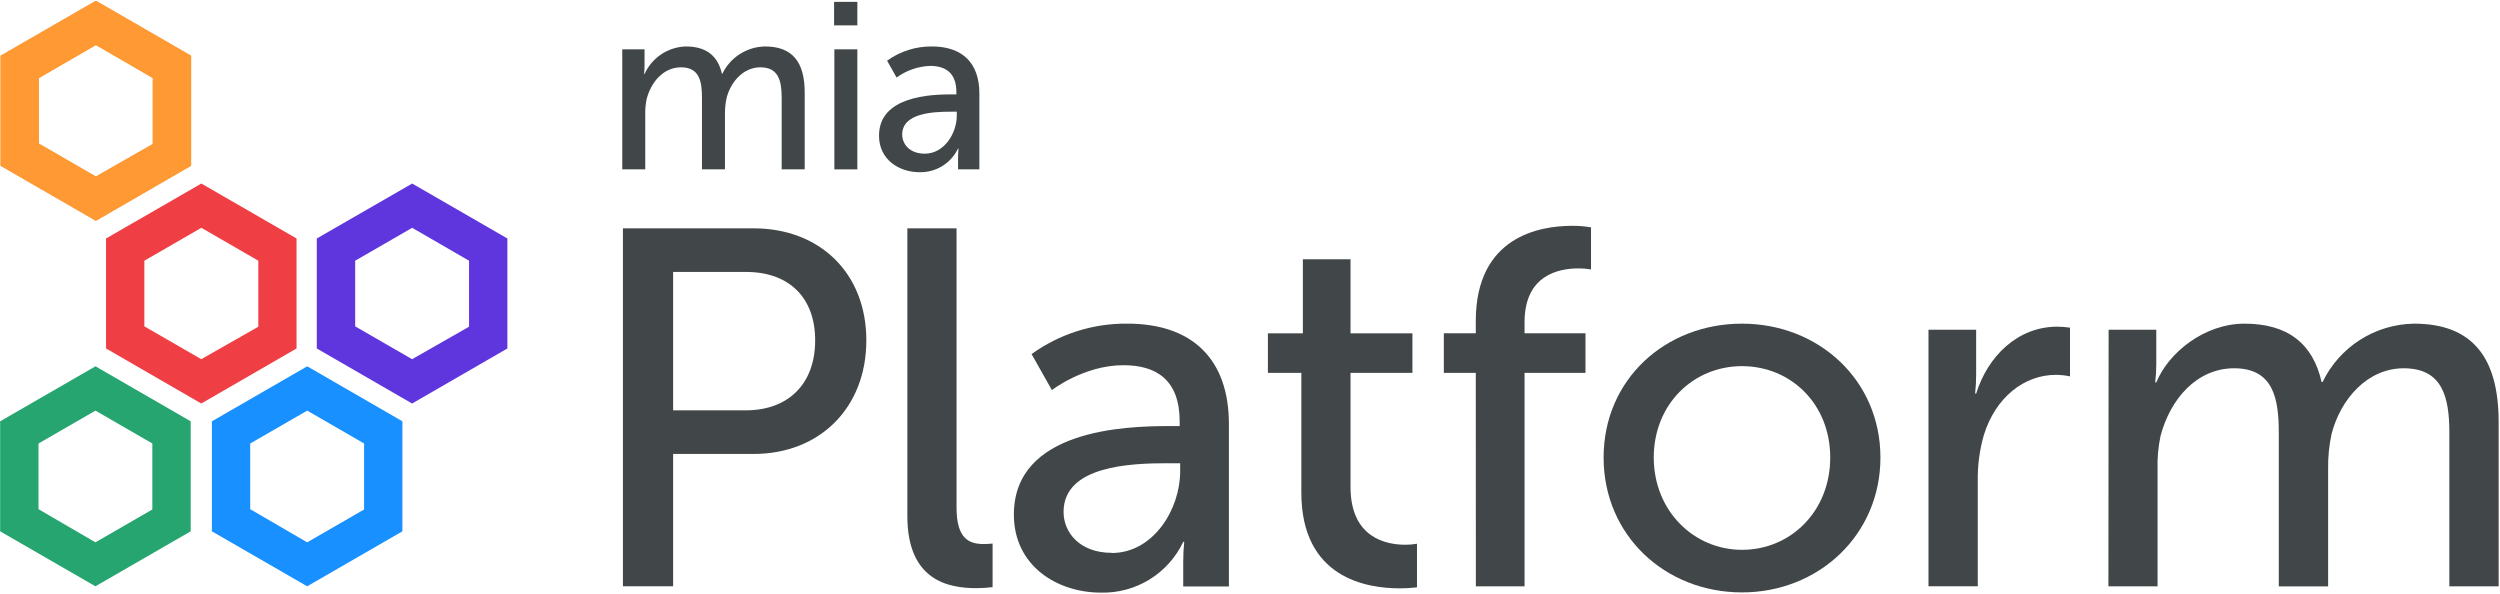 <?xml version="1.0" encoding="UTF-8"?>
<svg xmlns="http://www.w3.org/2000/svg" width="1810" height="430" viewBox="0 0 1810 430" fill="none">
  <g clip-path="url(#clip0_2893_8)">
    <path d="M69.409 32.611L110.61 56.501V104.281L69.409 127.803L28.172 103.987V56.501L69.409 32.611ZM69.409 0.561L0.422 40.365V120.011L69.409 159.853L138.36 120.011V40.365L69.409 0.561Z" fill="#FF9933"></path>
    <path d="M145.716 164.899L187.027 188.753V236.533L145.716 260.055L104.515 236.275V188.753L145.716 164.973V164.899ZM145.716 132.923L76.766 172.654V252.3L145.716 292.141L214.703 252.3V172.654L145.716 132.85V132.923Z" fill="#F03F44"></path>
    <path d="M222.393 297.273L263.594 321.089V368.87L222.393 392.649L181.155 368.649V321.089L222.393 297.31V297.273ZM222.393 265.224L153.406 305.029V384.674L222.393 424.479L291.343 384.674V305.029L222.393 265.188V265.224Z" fill="#1890FF"></path>
    <path d="M69.081 297.273L110.282 321.089V368.87L69.081 392.649L27.88 368.649V321.089L69.081 297.31V297.273ZM69.081 265.224L0.094 305.029V384.673L69.081 424.479L138.068 384.673V305.029L69.081 265.188V265.224Z" fill="#26A570"></path>
    <path d="M298.346 164.901L339.584 188.754V236.534L298.346 260.057L257.145 236.277V188.754L298.346 164.974V164.901ZM298.346 132.925L229.359 172.656V252.302L298.346 292.143L367.333 252.302V172.656L298.346 132.852V132.925Z" fill="#5F36DD"></path>
    <path d="M450.516 35.693H466.651V47.197C466.648 49.32 466.538 51.443 466.32 53.555H466.651C469.269 47.771 473.457 42.838 478.739 39.317C484.021 35.795 490.186 33.826 496.532 33.635C511.233 33.635 519.723 40.324 522.664 53.371H522.995C525.816 47.544 530.199 42.613 535.657 39.129C541.114 35.644 547.431 33.742 553.905 33.635C573.494 33.635 582.609 44.661 582.609 66.97V122.616H565.923V70.572C565.923 58.37 563.534 48.74 550.486 48.74C538.284 48.74 529.169 59.068 526.082 70.793C525.217 74.739 524.81 78.772 524.869 82.811V122.616H508.219V70.572C508.219 59.215 506.492 48.74 493.114 48.74C480.397 48.74 471.466 59.215 468.195 71.601C467.41 75.321 467.064 79.121 467.165 82.921V122.616H450.516V35.693Z" fill="#414748"></path>
    <path d="M603.891 1.345H620.725V18.362H603.891V1.345ZM604.075 35.71H620.725V122.633H604.075V35.71Z" fill="#414748"></path>
    <path d="M688.744 68.333H692.419V66.79C692.419 52.529 684.333 47.714 673.344 47.714C664.615 48.059 656.185 50.989 649.123 56.131L642.25 43.929C651.704 37.118 663.089 33.512 674.74 33.638C696.793 33.638 709.068 45.656 709.068 67.635V122.619H693.632V114.386C693.625 112.091 693.735 109.797 693.963 107.513H693.632C691.141 112.75 687.189 117.156 682.254 120.201C677.318 123.246 671.607 124.8 665.809 124.677C650.85 124.677 636.406 115.562 636.406 98.214C636.369 69.546 674.152 68.333 688.744 68.333ZM669.521 111.262C683.598 111.262 692.713 96.56 692.713 83.623V80.866H688.413C675.88 80.866 653.203 81.748 653.203 97.369C653.203 104.426 658.679 111.262 669.521 111.262Z" fill="#414748"></path>
    <path d="M450.992 165.319H545.707C593.083 165.319 627.227 197.258 627.227 246.435C627.227 295.612 593.083 328.653 545.707 328.653H487.342V424.471H450.992V165.319ZM539.863 297.082C571.067 297.082 590.179 277.639 590.179 246.435C590.179 215.231 571.067 196.891 540.231 196.891H487.342V297.082H539.863Z" fill="#414748"></path>
    <path d="M656.93 165.319H692.544V367.466C692.544 389.885 701.365 393.892 712.391 393.892C714.479 393.884 716.565 393.761 718.639 393.524V425.096C714.737 425.571 710.81 425.817 706.878 425.831C686.701 425.831 656.93 420.354 656.93 373.714V165.319Z" fill="#414748"></path>
    <path d="M845.989 308.479H854.079V305.171C854.079 274.702 836.839 264.411 813.349 264.411C784.679 264.411 761.569 282.42 761.569 282.42L746.859 256.362C767.029 241.787 791.339 234.058 816.219 234.309C863.229 234.309 889.729 260.037 889.729 307.008V424.621H856.649V407.016C856.629 402.106 856.879 397.198 857.379 392.314H856.649C851.349 403.531 842.909 412.971 832.359 419.494C821.799 426.016 809.579 429.342 797.179 429.068C765.239 429.068 734.039 409.625 734.039 372.541C734.039 311.051 814.789 308.479 845.989 308.479ZM804.899 400.363C834.999 400.363 854.439 368.792 854.439 341.263V335.382H845.289C818.459 335.382 770.019 337.22 770.019 370.629C770.019 385.588 781.779 400.253 804.899 400.253V400.363Z" fill="#414748"></path>
    <path d="M942.173 269.94H917.953V241.309H943.273V187.722H977.783V241.309H1022.59V269.94H977.783V352.563C977.783 389.61 1003.88 394.389 1017.44 394.389C1020.28 394.423 1023.11 394.177 1025.9 393.653V425.225C1021.75 425.737 1017.58 425.982 1013.4 425.96C989.553 425.96 942.173 418.609 942.173 356.606V269.94Z" fill="#414748"></path>
    <path d="M1068.46 269.934H1045.34V241.303H1068.46V232.482C1068.46 171.176 1114.73 163.495 1138.29 163.495C1142.85 163.456 1147.4 163.825 1151.89 164.597V195.066C1148.86 194.548 1145.78 194.302 1142.7 194.331C1129.1 194.331 1103.78 198.742 1103.78 233.217V241.303H1147.89V269.934H1103.78V424.484H1068.53L1068.46 269.934Z" fill="#414748"></path>
    <path d="M1261.2 234.328C1316.62 234.328 1361.43 275.088 1361.43 331.248C1361.43 387.408 1316.62 428.903 1261.2 428.903C1205.77 428.903 1161.01 387.812 1161.01 331.248C1161.01 274.684 1205.77 234.328 1261.2 234.328ZM1261.2 398.067C1296.45 398.067 1325.08 370.171 1325.08 331.248C1325.08 292.326 1296.45 265.091 1261.2 265.091C1225.95 265.091 1197.32 292.657 1197.32 331.248C1197.32 369.84 1226.32 398.067 1261.2 398.067Z" fill="#414748"></path>
    <path d="M1396.22 238.711H1430.73V271.018C1430.73 275.683 1430.49 280.345 1430 284.984H1430.73C1439.15 257.823 1460.83 236.506 1489.54 236.506C1492.6 236.526 1495.66 236.772 1498.69 237.241V272.488C1495.32 271.773 1491.88 271.404 1488.44 271.386C1465.68 271.386 1444.73 287.557 1436.28 315.086C1433.18 325.944 1431.7 337.203 1431.91 348.495V424.465H1396.22V238.711Z" fill="#414748"></path>
    <path d="M1526.64 238.739H1561.15V263.364C1561.14 267.895 1560.88 272.423 1560.38 276.926H1561.15C1569.93 255.278 1595.99 234.328 1625.03 234.328C1656.2 234.328 1674.57 248.662 1680.82 276.559H1681.56C1687.58 264.079 1696.96 253.52 1708.65 246.063C1720.33 238.606 1733.85 234.543 1747.71 234.328C1789.54 234.328 1809.02 258.218 1809.02 305.557V424.493H1773.33V313.276C1773.33 287.217 1768.18 266.635 1740.25 266.635C1714.19 266.635 1694.71 288.687 1688.1 314.011C1686.25 322.458 1685.4 331.093 1685.56 339.738V424.53H1649.84V313.276C1649.84 289.055 1646.16 266.635 1617.53 266.635C1590.37 266.635 1571.26 289.055 1564.27 315.481C1562.58 323.438 1561.84 331.569 1562.07 339.702V424.493H1526.49L1526.64 238.739Z" fill="#414748"></path>
    <path d="M69.409 32.593L110.61 56.483V104.263L69.409 127.786L28.171 103.969V56.483L69.409 32.593ZM69.409 0.544L0.422 40.348V119.994L69.409 159.835L138.359 119.994V40.348L69.409 0.544Z" fill="#FF9933"></path>
  </g>
  <defs>
    <clipPath id="clip0_2893_8">
      <rect width="1810" height="430" fill="white"></rect>
    </clipPath>
  </defs>
</svg>
